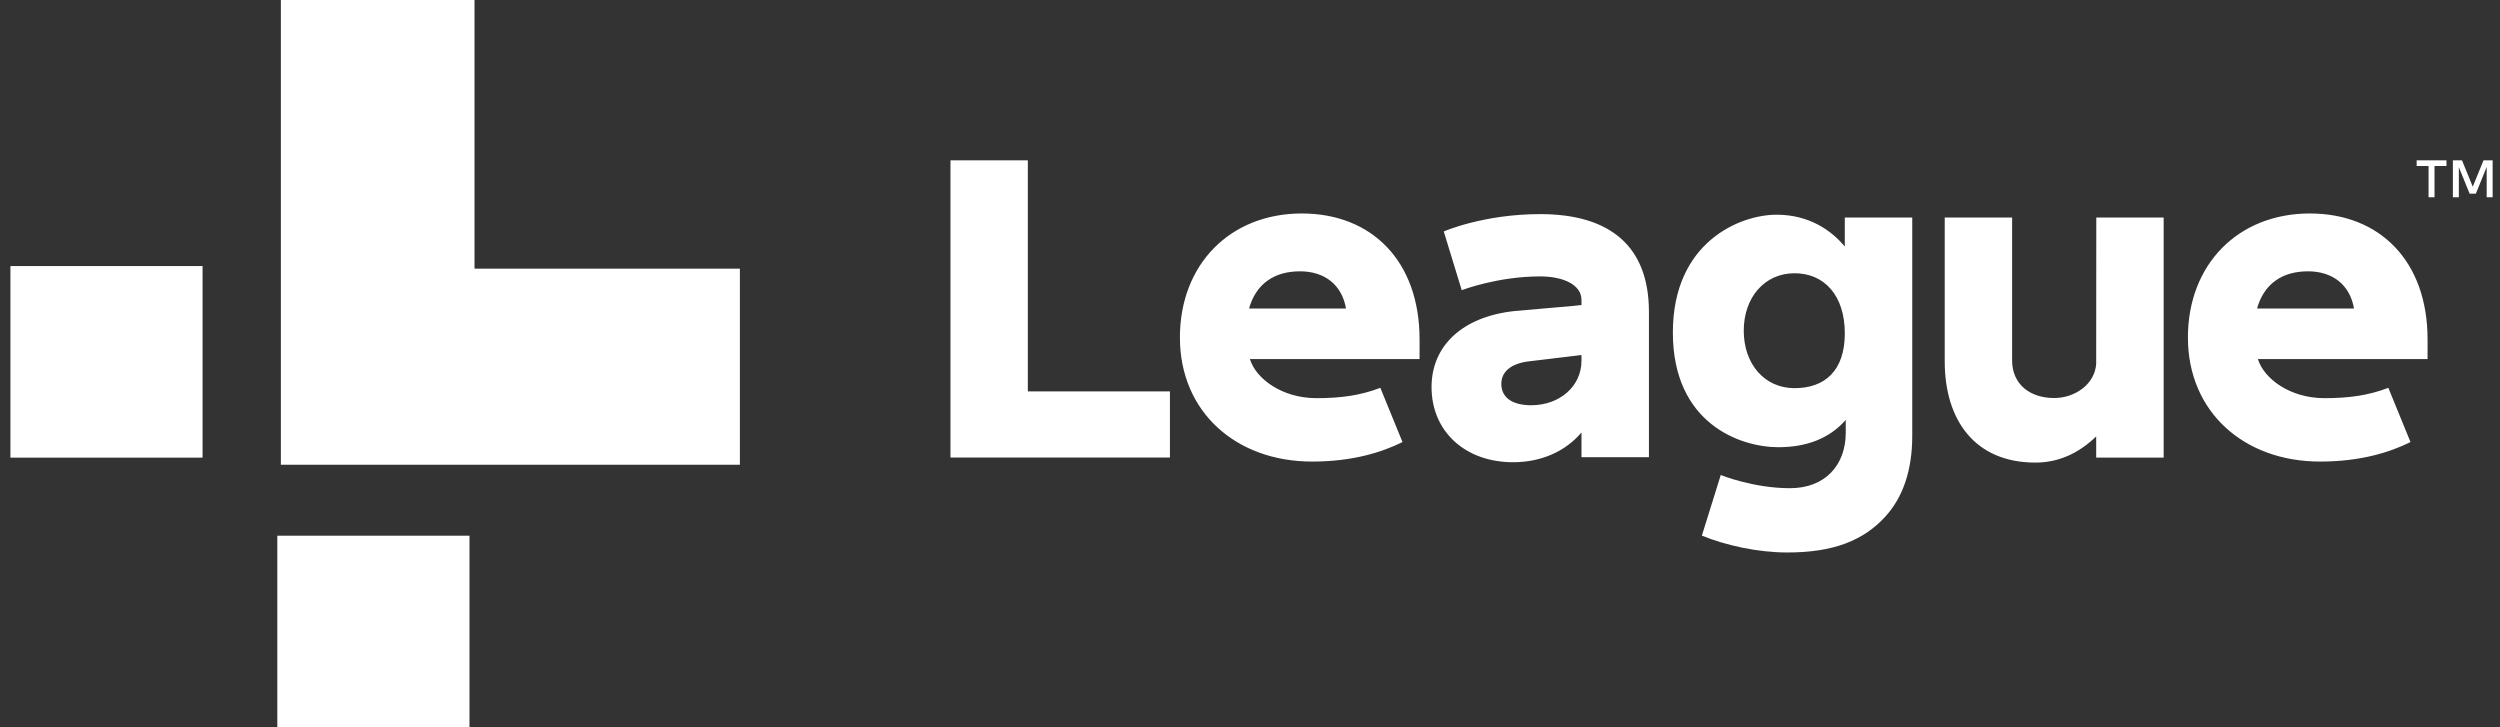 <?xml version="1.0" encoding="UTF-8"?>
<svg xmlns="http://www.w3.org/2000/svg" width="110" height="32" viewBox="0 0 110 32" fill="none">
  <rect x="0" y="0" width="110" height="32" fill="#333333" stroke="none"/>
  <path fill-rule="evenodd" clip-rule="evenodd" d="M41.821 20.133H51.477V17.221H45.225V7.055H41.821V20.133ZM54.959 13.577C55.251 12.518 56.039 11.938 57.196 11.938C58.302 11.938 59.05 12.548 59.224 13.577H54.959ZM57.28 9.393C54.122 9.393 51.916 11.637 51.916 14.851C51.916 18.116 54.375 20.309 57.731 20.309C59.518 20.309 60.808 19.898 61.71 19.451L60.735 17.064C59.86 17.4 59.002 17.519 57.918 17.519C56.4 17.519 55.252 16.653 54.996 15.799H62.461V14.932C62.461 11.495 60.366 9.393 57.28 9.393ZM78.959 17.079C77.644 17.079 76.725 16.023 76.725 14.55C76.725 13.085 77.644 12.023 78.959 12.023C80.283 12.023 81.172 13.015 81.172 14.668C81.172 16.321 80.283 17.079 78.959 17.079ZM74.882 23.567C75.949 24.003 77.353 24.309 78.644 24.309C80.664 24.309 81.977 23.787 82.935 22.752C83.735 21.887 84.139 20.685 84.139 19.178V9.57H81.171V10.848C80.567 10.12 79.583 9.447 78.169 9.447C76.57 9.447 73.606 10.637 73.606 14.632C73.606 18.625 76.558 19.677 78.246 19.677C79.47 19.677 80.484 19.306 81.212 18.478L81.213 19.036C81.213 20.461 80.311 21.481 78.756 21.481C77.145 21.481 75.713 20.901 75.713 20.901L74.882 23.567ZM95.201 9.571H92.237L92.232 16.011C92.174 16.905 91.298 17.513 90.385 17.513C89.318 17.513 88.533 16.909 88.533 15.859V9.571H85.568V15.902C85.568 18.454 86.867 20.354 89.561 20.354C90.615 20.354 91.499 19.913 92.232 19.202V20.134H95.201V9.571ZM99.311 13.577C99.602 12.518 100.391 11.938 101.547 11.938C102.653 11.938 103.402 12.548 103.576 13.577H99.311ZM101.632 9.393C98.474 9.393 96.268 11.637 96.268 14.851C96.268 18.116 98.727 20.309 102.083 20.309C103.87 20.309 105.161 19.898 106.062 19.451L105.087 17.064C104.212 17.4 103.355 17.519 102.27 17.519C100.752 17.519 99.606 16.653 99.348 15.799H106.813V14.932C106.813 11.495 104.718 9.393 101.632 9.393ZM69.585 15.621V15.874C69.585 16.99 68.633 17.831 67.372 17.831C66.537 17.831 66.058 17.488 66.058 16.89C66.058 16.364 66.467 16.015 67.205 15.907L69.585 15.621ZM67.767 9.421C65.266 9.421 63.526 10.184 63.526 10.184L64.316 12.769C64.316 12.769 65.88 12.162 67.767 12.162C68.794 12.162 69.585 12.533 69.585 13.197V13.422L69.178 13.464L66.649 13.685C64.346 13.929 62.988 15.214 62.988 17.033C62.988 18.979 64.464 20.338 66.576 20.338C67.807 20.338 68.88 19.865 69.585 19.028V20.117H72.553V13.721C72.553 10.855 70.867 9.421 67.767 9.421ZM107.645 7.304H107.119V8.679H106.857V7.304H106.332V7.055H107.645V7.304ZM109.676 8.679H109.414V7.343L108.939 8.52H108.663L108.189 7.356V8.679H107.927V7.056H108.329L108.801 8.215L109.274 7.056H109.676V8.679Z" fill="white"></path>
  <path fill-rule="evenodd" clip-rule="evenodd" d="M12.358 0V20.448L32.555 20.449V11.822H20.879V0H12.358Z" fill="white"></path>
  <path fill-rule="evenodd" clip-rule="evenodd" d="M0.459 20.136H8.913V11.707H0.459V20.136Z" fill="white"></path>
  <path fill-rule="evenodd" clip-rule="evenodd" d="M12.202 32H20.657V23.571H12.202V32Z" fill="white"></path>
</svg>
